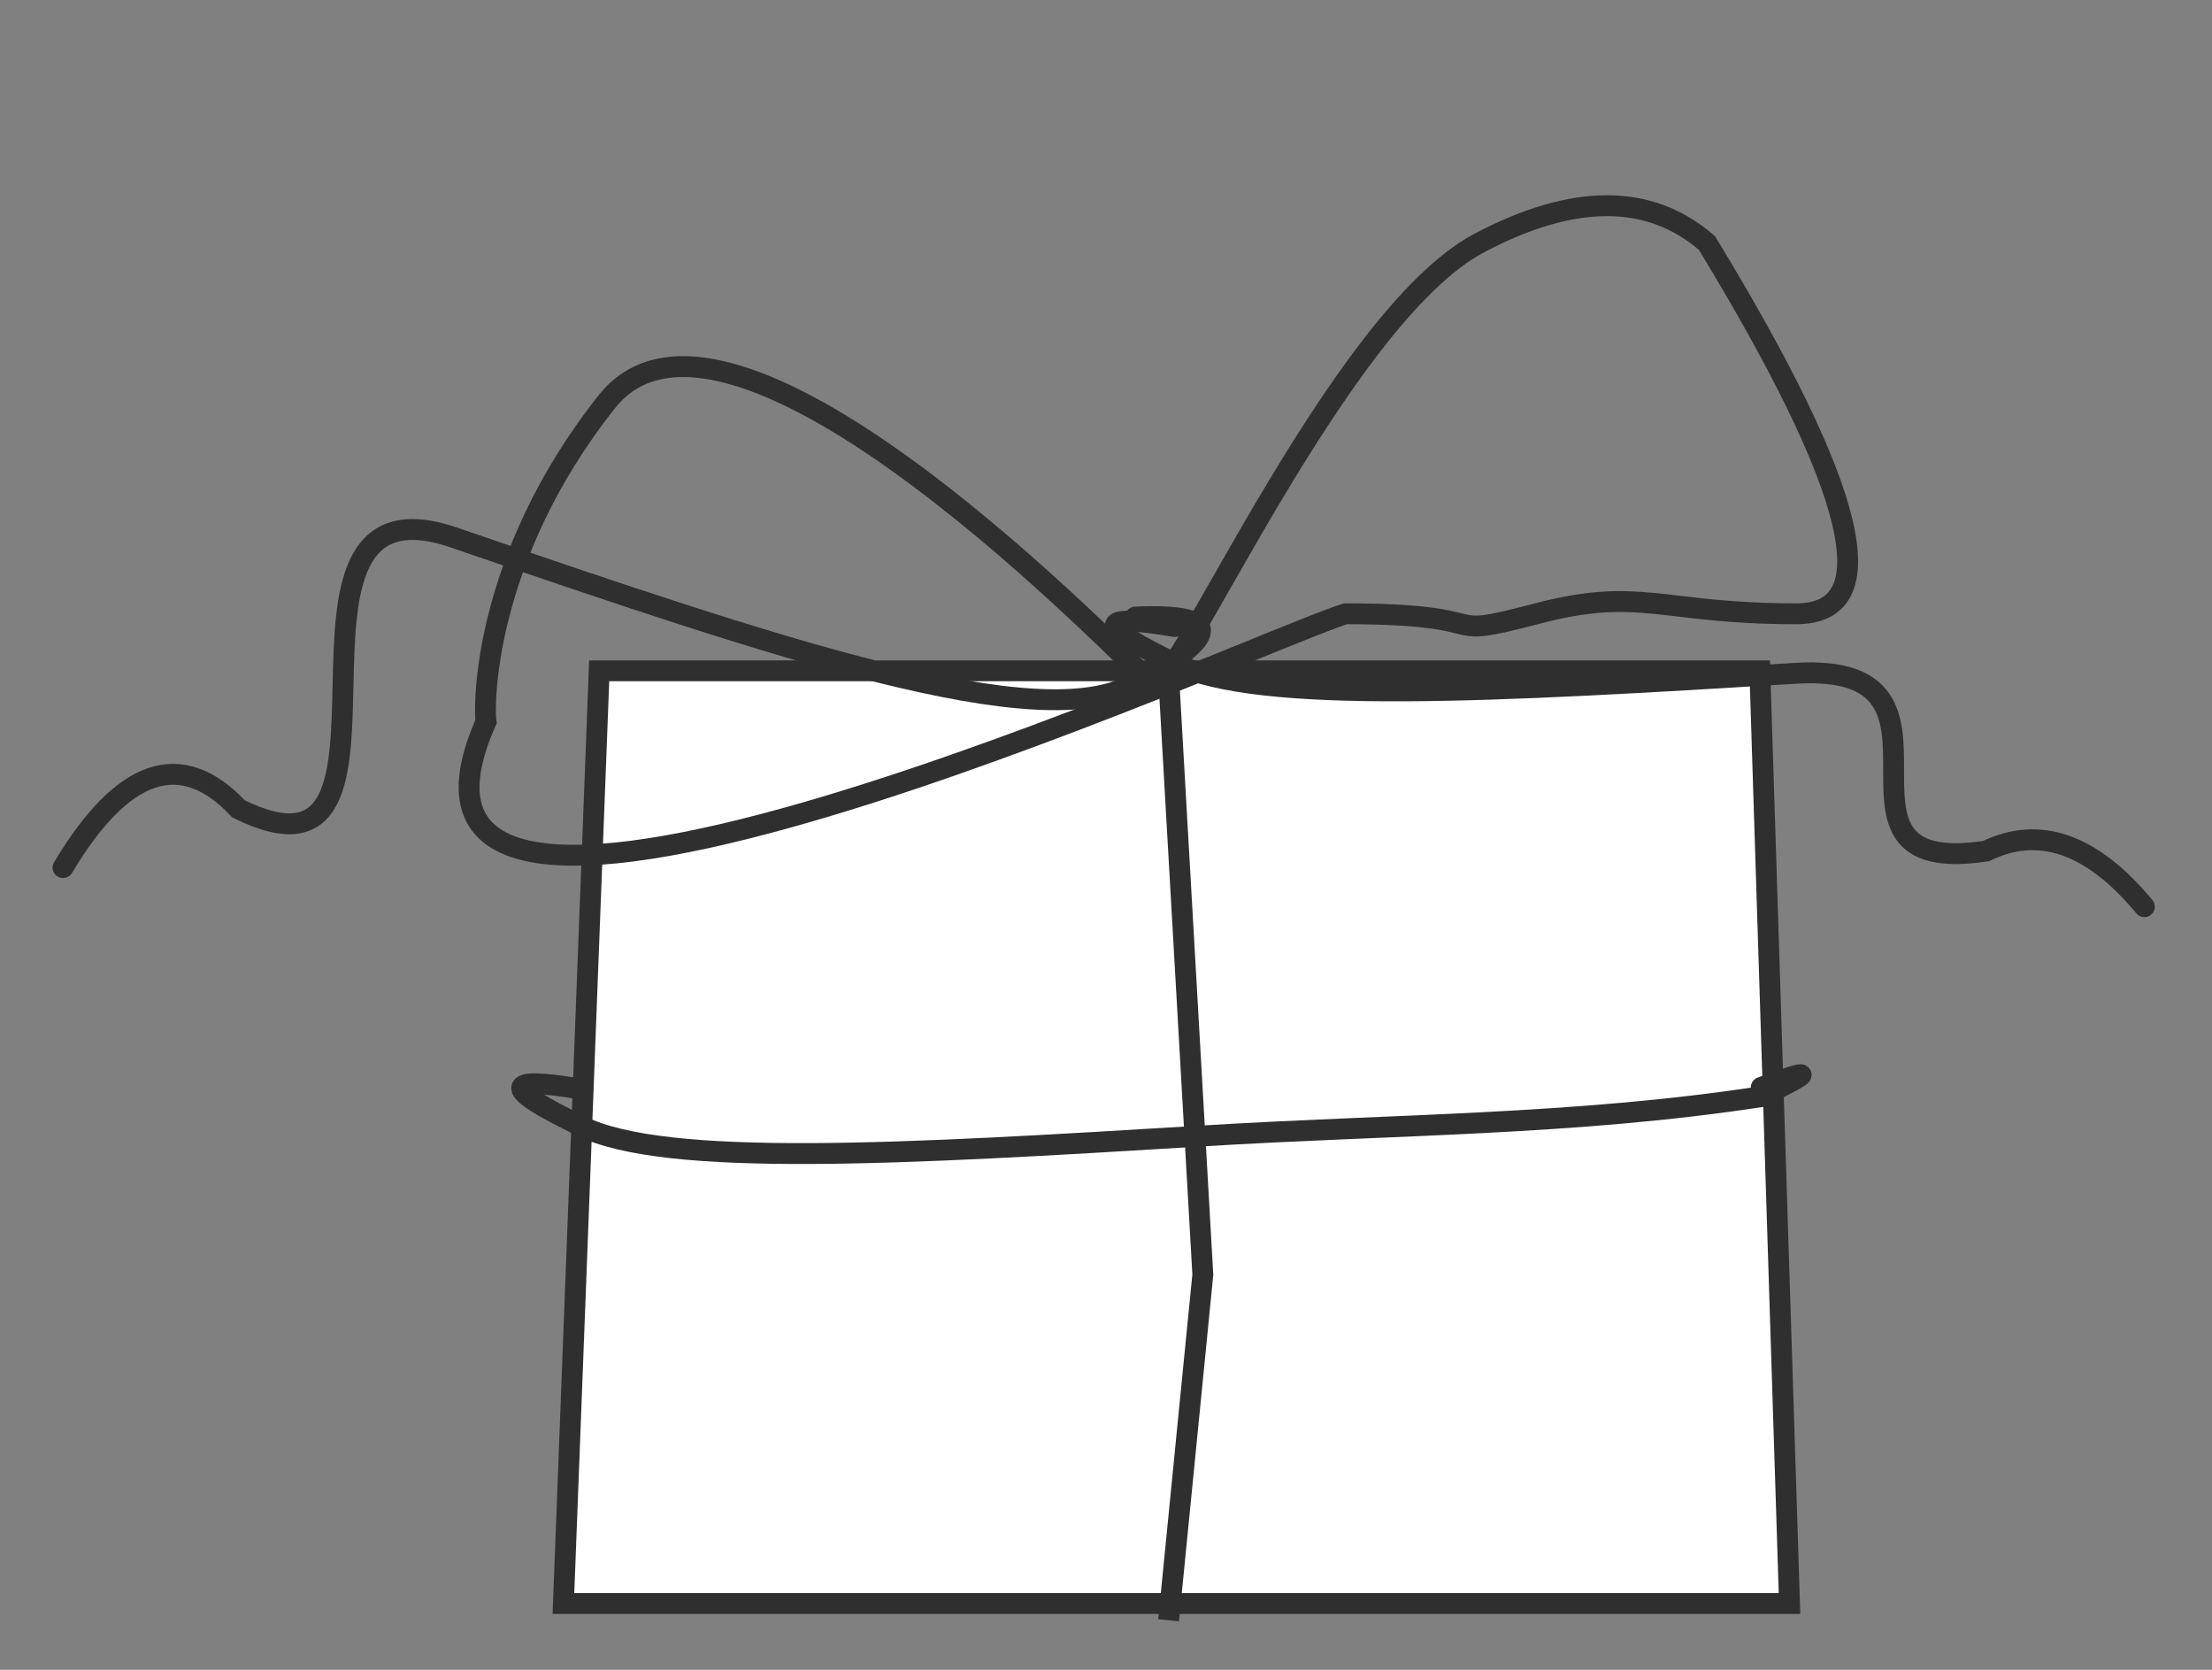 <svg width="106" height="80" xmlns="http://www.w3.org/2000/svg"><rect width="100%" height="100%" fill="#808080" stroke="none"/><g stroke="#2F2F2F" fill="none" fill-rule="evenodd"><path fill="#FFF" d="M28.713 32.138L27 76.824h58.754l-1.422-44.686z"/><path d="M73.621 29.406c-5.02 1.319-1.465 0-9.143 0C60.23 30.7 15.99 51.035 23.29 34.574c-.105-.618-.204-7.773 5.792-15.331C35.08 11.685 54.3 32.05 55.267 32.796c.967.745 8.854-17.582 15.624-21.155 4.513-2.382 8.149-2.382 10.906 0 7.21 11.843 8.638 17.765 4.282 17.765-6.534 0-7.438-1.32-12.458 0z"/><path d="M27.85 52.183c-3.802-.655-3.803-.067-.004 1.765 4.06 2.004 15.416 1.35 29.759.475 9.293-.567 17.847-.516 26.796-1.883 2.549-1.24 2.55-1.388 0-.445M56.298 30.017c-3.8-.655-3.801-.067-.002 1.765 4.06 2.004 15.415 1.35 29.758.475 9.293-.567.17 9.884 9.12 8.517 2.549-1.24 5.077-.352 7.585 2.665" stroke-linecap="round"/><path d="M54.407 29.563c4.186-.182 4.163.882-.07 3.192-4.524 2.553-16.922-1.629-32.58-7-10.145-3.48-.592 17.831-10.328 12.996-2.738-2.916-5.54-1.977-8.409 2.816" stroke-linecap="round"/><path d="M56 32.373l1.64 28.69L56 77.627"/></g></svg>